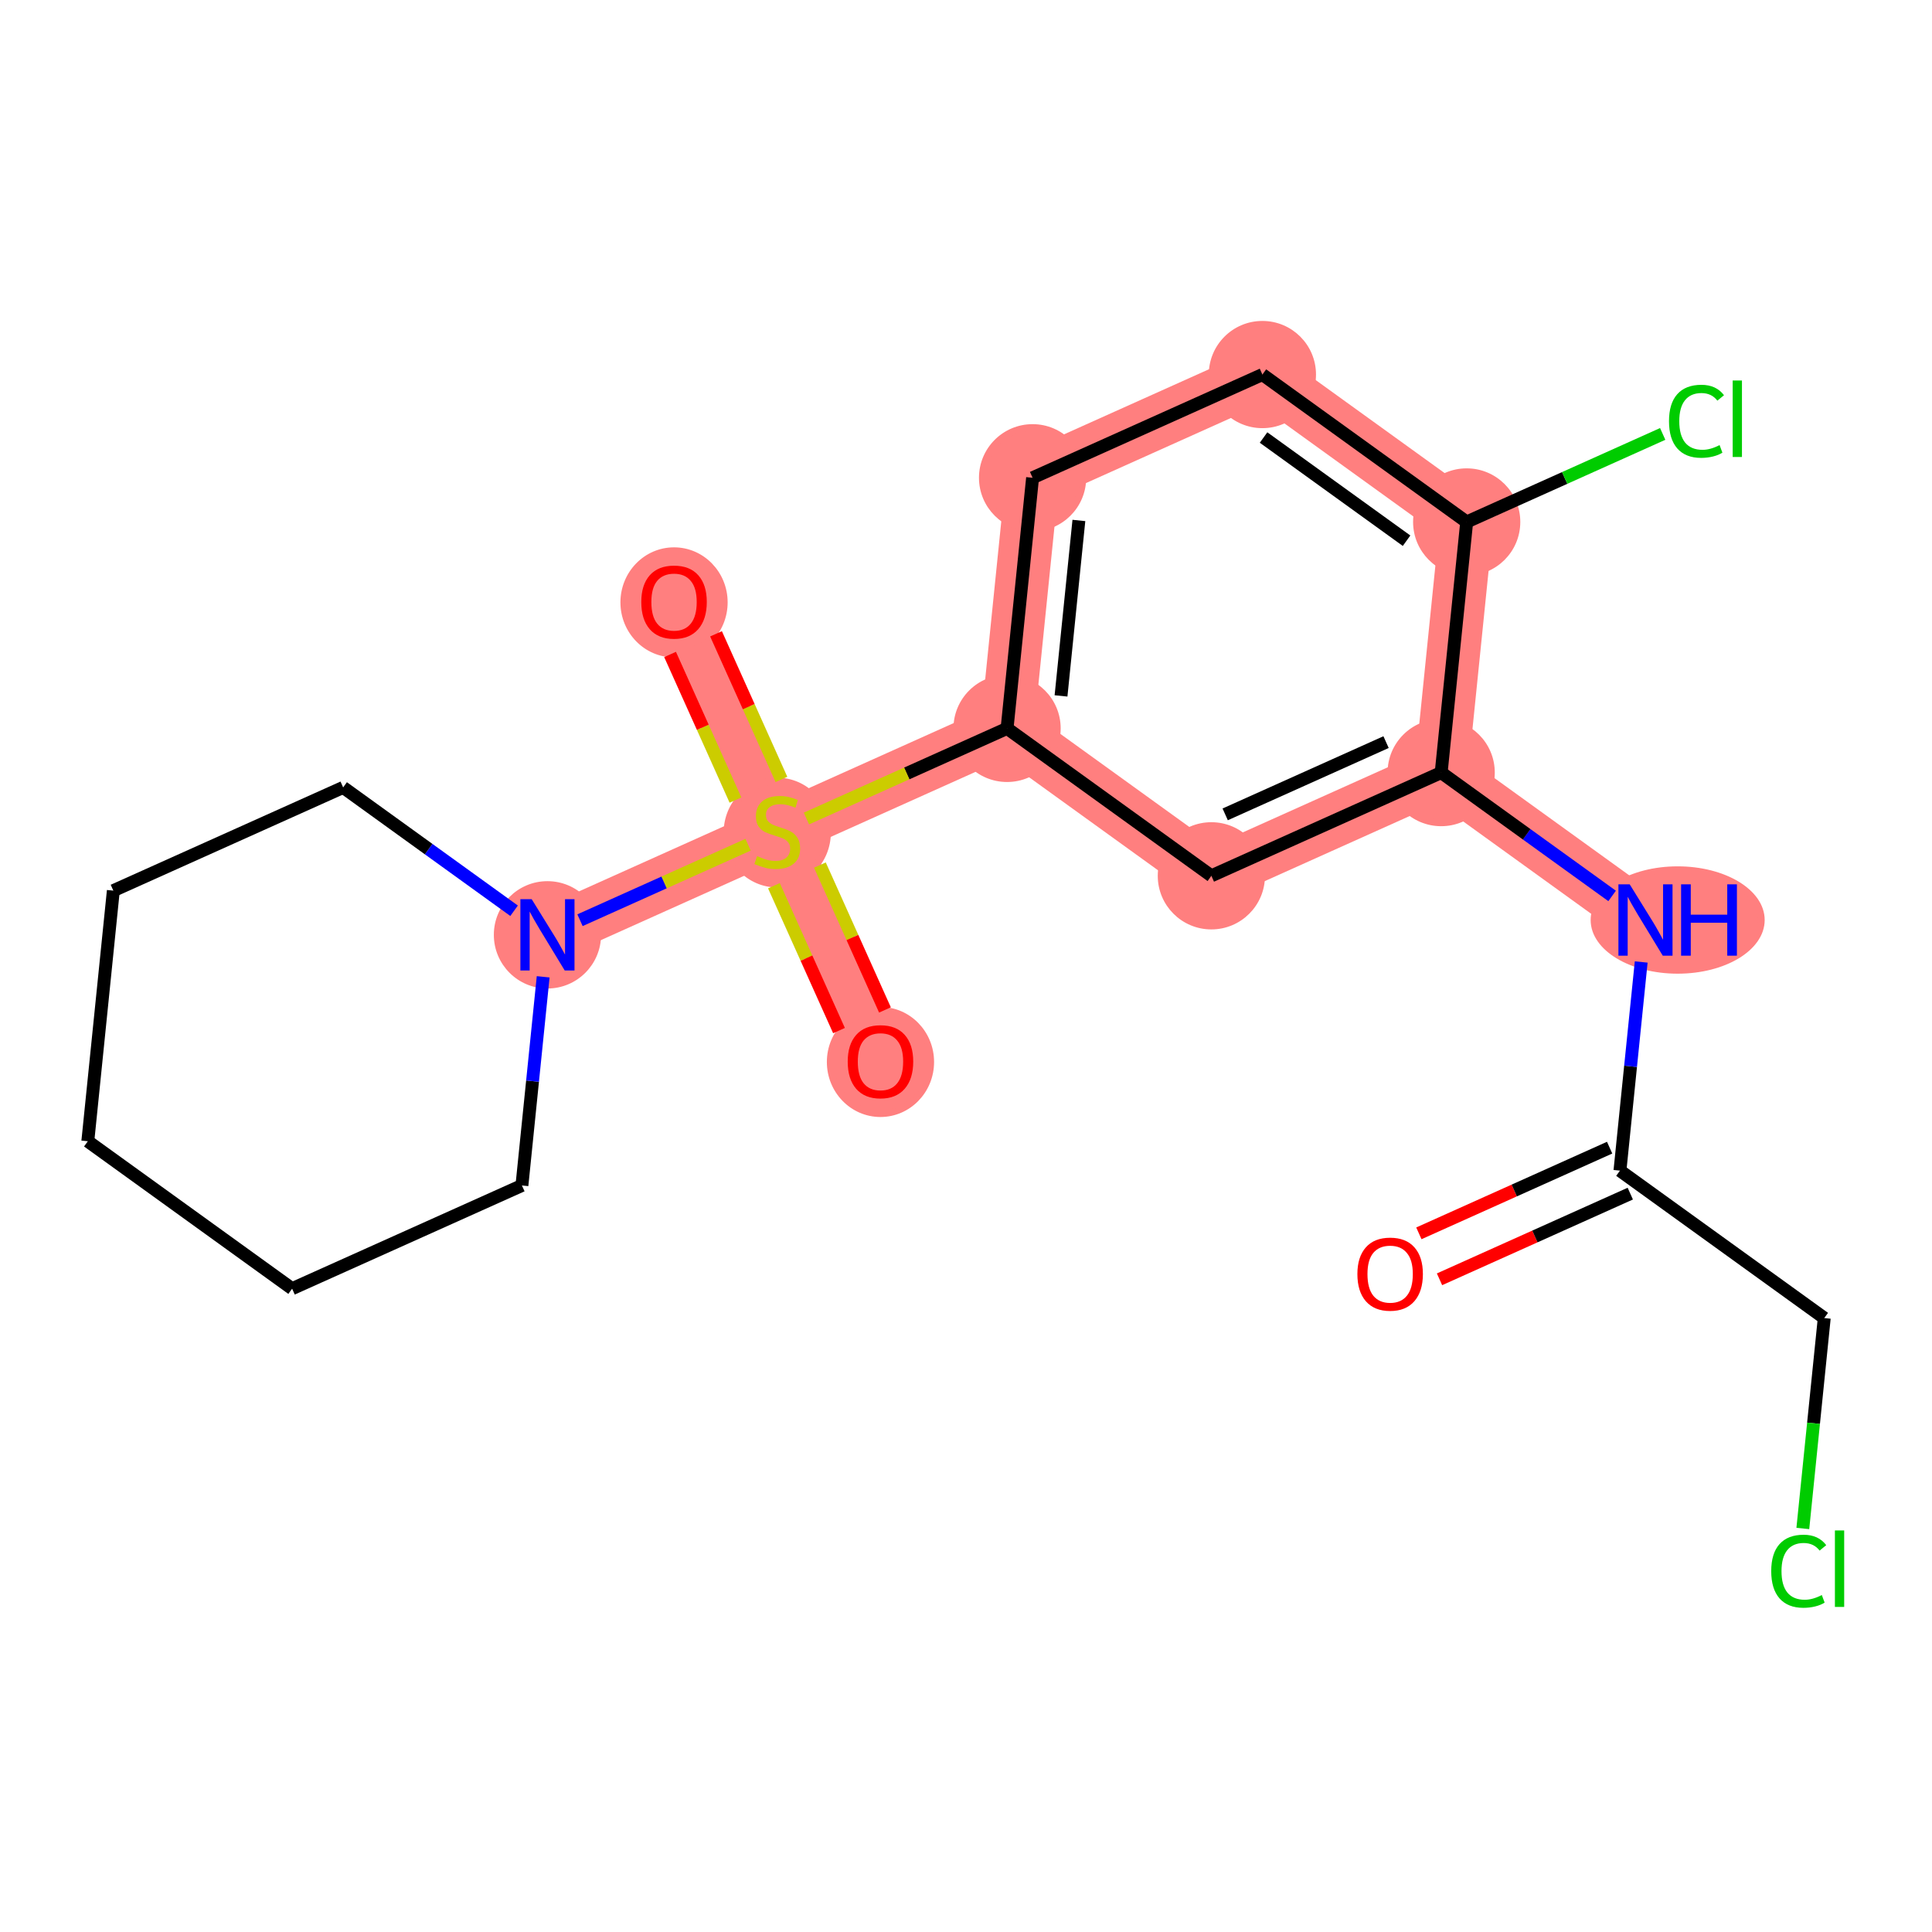 <?xml version='1.0' encoding='iso-8859-1'?>
<svg version='1.1' baseProfile='full'
              xmlns='http://www.w3.org/2000/svg'
                      xmlns:rdkit='http://www.rdkit.org/xml'
                      xmlns:xlink='http://www.w3.org/1999/xlink'
                  xml:space='preserve'
width='300px' height='300px' viewBox='0 0 300 300'>
<!-- END OF HEADER -->
<rect style='opacity:1.0;fill:#FFFFFF;stroke:none' width='300' height='300' x='0' y='0'> </rect>
<rect style='opacity:1.0;fill:#FFFFFF;stroke:none' width='300' height='300' x='0' y='0'> </rect>
<path d='M 255.508,142.859 L 223.785,119.968' style='fill:none;fill-rule:evenodd;stroke:#FF7F7F;stroke-width:8.3px;stroke-linecap:butt;stroke-linejoin:miter;stroke-opacity:1' />
<path d='M 223.785,119.968 L 188.1,135.996' style='fill:none;fill-rule:evenodd;stroke:#FF7F7F;stroke-width:8.3px;stroke-linecap:butt;stroke-linejoin:miter;stroke-opacity:1' />
<path d='M 223.785,119.968 L 227.747,81.05' style='fill:none;fill-rule:evenodd;stroke:#FF7F7F;stroke-width:8.3px;stroke-linecap:butt;stroke-linejoin:miter;stroke-opacity:1' />
<path d='M 188.1,135.996 L 156.377,113.105' style='fill:none;fill-rule:evenodd;stroke:#FF7F7F;stroke-width:8.3px;stroke-linecap:butt;stroke-linejoin:miter;stroke-opacity:1' />
<path d='M 156.377,113.105 L 120.692,129.133' style='fill:none;fill-rule:evenodd;stroke:#FF7F7F;stroke-width:8.3px;stroke-linecap:butt;stroke-linejoin:miter;stroke-opacity:1' />
<path d='M 156.377,113.105 L 160.339,74.187' style='fill:none;fill-rule:evenodd;stroke:#FF7F7F;stroke-width:8.3px;stroke-linecap:butt;stroke-linejoin:miter;stroke-opacity:1' />
<path d='M 120.692,129.133 L 104.664,93.448' style='fill:none;fill-rule:evenodd;stroke:#FF7F7F;stroke-width:8.3px;stroke-linecap:butt;stroke-linejoin:miter;stroke-opacity:1' />
<path d='M 120.692,129.133 L 136.719,164.818' style='fill:none;fill-rule:evenodd;stroke:#FF7F7F;stroke-width:8.3px;stroke-linecap:butt;stroke-linejoin:miter;stroke-opacity:1' />
<path d='M 120.692,129.133 L 85.007,145.161' style='fill:none;fill-rule:evenodd;stroke:#FF7F7F;stroke-width:8.3px;stroke-linecap:butt;stroke-linejoin:miter;stroke-opacity:1' />
<path d='M 160.339,74.187 L 196.024,58.16' style='fill:none;fill-rule:evenodd;stroke:#FF7F7F;stroke-width:8.3px;stroke-linecap:butt;stroke-linejoin:miter;stroke-opacity:1' />
<path d='M 196.024,58.16 L 227.747,81.05' style='fill:none;fill-rule:evenodd;stroke:#FF7F7F;stroke-width:8.3px;stroke-linecap:butt;stroke-linejoin:miter;stroke-opacity:1' />
<ellipse cx='260.507' cy='142.859' rx='13.012' ry='7.834'  style='fill:#FF7F7F;fill-rule:evenodd;stroke:#FF7F7F;stroke-width:1.0px;stroke-linecap:butt;stroke-linejoin:miter;stroke-opacity:1' />
<ellipse cx='223.785' cy='119.968' rx='7.824' ry='7.824'  style='fill:#FF7F7F;fill-rule:evenodd;stroke:#FF7F7F;stroke-width:1.0px;stroke-linecap:butt;stroke-linejoin:miter;stroke-opacity:1' />
<ellipse cx='188.1' cy='135.996' rx='7.824' ry='7.824'  style='fill:#FF7F7F;fill-rule:evenodd;stroke:#FF7F7F;stroke-width:1.0px;stroke-linecap:butt;stroke-linejoin:miter;stroke-opacity:1' />
<ellipse cx='156.377' cy='113.105' rx='7.824' ry='7.824'  style='fill:#FF7F7F;fill-rule:evenodd;stroke:#FF7F7F;stroke-width:1.0px;stroke-linecap:butt;stroke-linejoin:miter;stroke-opacity:1' />
<ellipse cx='120.692' cy='129.282' rx='7.824' ry='8.022'  style='fill:#FF7F7F;fill-rule:evenodd;stroke:#FF7F7F;stroke-width:1.0px;stroke-linecap:butt;stroke-linejoin:miter;stroke-opacity:1' />
<ellipse cx='104.664' cy='93.534' rx='7.824' ry='8.044'  style='fill:#FF7F7F;fill-rule:evenodd;stroke:#FF7F7F;stroke-width:1.0px;stroke-linecap:butt;stroke-linejoin:miter;stroke-opacity:1' />
<ellipse cx='136.719' cy='164.904' rx='7.824' ry='8.044'  style='fill:#FF7F7F;fill-rule:evenodd;stroke:#FF7F7F;stroke-width:1.0px;stroke-linecap:butt;stroke-linejoin:miter;stroke-opacity:1' />
<ellipse cx='85.007' cy='145.161' rx='7.824' ry='7.834'  style='fill:#FF7F7F;fill-rule:evenodd;stroke:#FF7F7F;stroke-width:1.0px;stroke-linecap:butt;stroke-linejoin:miter;stroke-opacity:1' />
<ellipse cx='160.339' cy='74.187' rx='7.824' ry='7.824'  style='fill:#FF7F7F;fill-rule:evenodd;stroke:#FF7F7F;stroke-width:1.0px;stroke-linecap:butt;stroke-linejoin:miter;stroke-opacity:1' />
<ellipse cx='196.024' cy='58.16' rx='7.824' ry='7.824'  style='fill:#FF7F7F;fill-rule:evenodd;stroke:#FF7F7F;stroke-width:1.0px;stroke-linecap:butt;stroke-linejoin:miter;stroke-opacity:1' />
<ellipse cx='227.747' cy='81.05' rx='7.824' ry='7.824'  style='fill:#FF7F7F;fill-rule:evenodd;stroke:#FF7F7F;stroke-width:1.0px;stroke-linecap:butt;stroke-linejoin:miter;stroke-opacity:1' />
<path class='bond-0 atom-0 atom-1' d='M 223.527,198.649 L 238.338,191.997' style='fill:none;fill-rule:evenodd;stroke:#FF0000;stroke-width:2.0px;stroke-linecap:butt;stroke-linejoin:miter;stroke-opacity:1' />
<path class='bond-0 atom-0 atom-1' d='M 238.338,191.997 L 253.149,185.345' style='fill:none;fill-rule:evenodd;stroke:#000000;stroke-width:2.0px;stroke-linecap:butt;stroke-linejoin:miter;stroke-opacity:1' />
<path class='bond-0 atom-0 atom-1' d='M 220.321,191.512 L 235.132,184.86' style='fill:none;fill-rule:evenodd;stroke:#FF0000;stroke-width:2.0px;stroke-linecap:butt;stroke-linejoin:miter;stroke-opacity:1' />
<path class='bond-0 atom-0 atom-1' d='M 235.132,184.86 L 249.943,178.208' style='fill:none;fill-rule:evenodd;stroke:#000000;stroke-width:2.0px;stroke-linecap:butt;stroke-linejoin:miter;stroke-opacity:1' />
<path class='bond-1 atom-1 atom-2' d='M 251.546,181.777 L 283.269,204.667' style='fill:none;fill-rule:evenodd;stroke:#000000;stroke-width:2.0px;stroke-linecap:butt;stroke-linejoin:miter;stroke-opacity:1' />
<path class='bond-3 atom-1 atom-4' d='M 251.546,181.777 L 253.195,165.576' style='fill:none;fill-rule:evenodd;stroke:#000000;stroke-width:2.0px;stroke-linecap:butt;stroke-linejoin:miter;stroke-opacity:1' />
<path class='bond-3 atom-1 atom-4' d='M 253.195,165.576 L 254.845,149.376' style='fill:none;fill-rule:evenodd;stroke:#0000FF;stroke-width:2.0px;stroke-linecap:butt;stroke-linejoin:miter;stroke-opacity:1' />
<path class='bond-2 atom-2 atom-3' d='M 283.269,204.667 L 281.605,221.004' style='fill:none;fill-rule:evenodd;stroke:#000000;stroke-width:2.0px;stroke-linecap:butt;stroke-linejoin:miter;stroke-opacity:1' />
<path class='bond-2 atom-2 atom-3' d='M 281.605,221.004 L 279.942,237.342' style='fill:none;fill-rule:evenodd;stroke:#00CC00;stroke-width:2.0px;stroke-linecap:butt;stroke-linejoin:miter;stroke-opacity:1' />
<path class='bond-4 atom-4 atom-5' d='M 250.329,139.121 L 237.057,129.545' style='fill:none;fill-rule:evenodd;stroke:#0000FF;stroke-width:2.0px;stroke-linecap:butt;stroke-linejoin:miter;stroke-opacity:1' />
<path class='bond-4 atom-4 atom-5' d='M 237.057,129.545 L 223.785,119.968' style='fill:none;fill-rule:evenodd;stroke:#000000;stroke-width:2.0px;stroke-linecap:butt;stroke-linejoin:miter;stroke-opacity:1' />
<path class='bond-5 atom-5 atom-6' d='M 223.785,119.968 L 188.1,135.996' style='fill:none;fill-rule:evenodd;stroke:#000000;stroke-width:2.0px;stroke-linecap:butt;stroke-linejoin:miter;stroke-opacity:1' />
<path class='bond-5 atom-5 atom-6' d='M 215.227,115.235 L 190.247,126.455' style='fill:none;fill-rule:evenodd;stroke:#000000;stroke-width:2.0px;stroke-linecap:butt;stroke-linejoin:miter;stroke-opacity:1' />
<path class='bond-20 atom-19 atom-5' d='M 227.747,81.05 L 223.785,119.968' style='fill:none;fill-rule:evenodd;stroke:#000000;stroke-width:2.0px;stroke-linecap:butt;stroke-linejoin:miter;stroke-opacity:1' />
<path class='bond-6 atom-6 atom-7' d='M 188.1,135.996 L 156.377,113.105' style='fill:none;fill-rule:evenodd;stroke:#000000;stroke-width:2.0px;stroke-linecap:butt;stroke-linejoin:miter;stroke-opacity:1' />
<path class='bond-7 atom-7 atom-8' d='M 156.377,113.105 L 140.799,120.102' style='fill:none;fill-rule:evenodd;stroke:#000000;stroke-width:2.0px;stroke-linecap:butt;stroke-linejoin:miter;stroke-opacity:1' />
<path class='bond-7 atom-7 atom-8' d='M 140.799,120.102 L 125.222,127.098' style='fill:none;fill-rule:evenodd;stroke:#CCCC00;stroke-width:2.0px;stroke-linecap:butt;stroke-linejoin:miter;stroke-opacity:1' />
<path class='bond-16 atom-7 atom-17' d='M 156.377,113.105 L 160.339,74.187' style='fill:none;fill-rule:evenodd;stroke:#000000;stroke-width:2.0px;stroke-linecap:butt;stroke-linejoin:miter;stroke-opacity:1' />
<path class='bond-16 atom-7 atom-17' d='M 164.755,108.06 L 167.529,80.817' style='fill:none;fill-rule:evenodd;stroke:#000000;stroke-width:2.0px;stroke-linecap:butt;stroke-linejoin:miter;stroke-opacity:1' />
<path class='bond-8 atom-8 atom-9' d='M 121.34,121.029 L 116.263,109.724' style='fill:none;fill-rule:evenodd;stroke:#CCCC00;stroke-width:2.0px;stroke-linecap:butt;stroke-linejoin:miter;stroke-opacity:1' />
<path class='bond-8 atom-8 atom-9' d='M 116.263,109.724 L 111.185,98.419' style='fill:none;fill-rule:evenodd;stroke:#FF0000;stroke-width:2.0px;stroke-linecap:butt;stroke-linejoin:miter;stroke-opacity:1' />
<path class='bond-8 atom-8 atom-9' d='M 114.203,124.234 L 109.126,112.929' style='fill:none;fill-rule:evenodd;stroke:#CCCC00;stroke-width:2.0px;stroke-linecap:butt;stroke-linejoin:miter;stroke-opacity:1' />
<path class='bond-8 atom-8 atom-9' d='M 109.126,112.929 L 104.048,101.624' style='fill:none;fill-rule:evenodd;stroke:#FF0000;stroke-width:2.0px;stroke-linecap:butt;stroke-linejoin:miter;stroke-opacity:1' />
<path class='bond-9 atom-8 atom-10' d='M 120.177,137.535 L 125.228,148.781' style='fill:none;fill-rule:evenodd;stroke:#CCCC00;stroke-width:2.0px;stroke-linecap:butt;stroke-linejoin:miter;stroke-opacity:1' />
<path class='bond-9 atom-8 atom-10' d='M 125.228,148.781 L 130.279,160.027' style='fill:none;fill-rule:evenodd;stroke:#FF0000;stroke-width:2.0px;stroke-linecap:butt;stroke-linejoin:miter;stroke-opacity:1' />
<path class='bond-9 atom-8 atom-10' d='M 127.314,134.329 L 132.365,145.576' style='fill:none;fill-rule:evenodd;stroke:#CCCC00;stroke-width:2.0px;stroke-linecap:butt;stroke-linejoin:miter;stroke-opacity:1' />
<path class='bond-9 atom-8 atom-10' d='M 132.365,145.576 L 137.416,156.822' style='fill:none;fill-rule:evenodd;stroke:#FF0000;stroke-width:2.0px;stroke-linecap:butt;stroke-linejoin:miter;stroke-opacity:1' />
<path class='bond-10 atom-8 atom-11' d='M 116.162,131.168 L 103.112,137.029' style='fill:none;fill-rule:evenodd;stroke:#CCCC00;stroke-width:2.0px;stroke-linecap:butt;stroke-linejoin:miter;stroke-opacity:1' />
<path class='bond-10 atom-8 atom-11' d='M 103.112,137.029 L 90.062,142.89' style='fill:none;fill-rule:evenodd;stroke:#0000FF;stroke-width:2.0px;stroke-linecap:butt;stroke-linejoin:miter;stroke-opacity:1' />
<path class='bond-11 atom-11 atom-12' d='M 79.827,141.423 L 66.555,131.847' style='fill:none;fill-rule:evenodd;stroke:#0000FF;stroke-width:2.0px;stroke-linecap:butt;stroke-linejoin:miter;stroke-opacity:1' />
<path class='bond-11 atom-11 atom-12' d='M 66.555,131.847 L 53.284,122.27' style='fill:none;fill-rule:evenodd;stroke:#000000;stroke-width:2.0px;stroke-linecap:butt;stroke-linejoin:miter;stroke-opacity:1' />
<path class='bond-21 atom-16 atom-11' d='M 81.044,184.079 L 82.694,167.878' style='fill:none;fill-rule:evenodd;stroke:#000000;stroke-width:2.0px;stroke-linecap:butt;stroke-linejoin:miter;stroke-opacity:1' />
<path class='bond-21 atom-16 atom-11' d='M 82.694,167.878 L 84.343,151.678' style='fill:none;fill-rule:evenodd;stroke:#0000FF;stroke-width:2.0px;stroke-linecap:butt;stroke-linejoin:miter;stroke-opacity:1' />
<path class='bond-12 atom-12 atom-13' d='M 53.284,122.27 L 17.599,138.298' style='fill:none;fill-rule:evenodd;stroke:#000000;stroke-width:2.0px;stroke-linecap:butt;stroke-linejoin:miter;stroke-opacity:1' />
<path class='bond-13 atom-13 atom-14' d='M 17.599,138.298 L 13.636,177.216' style='fill:none;fill-rule:evenodd;stroke:#000000;stroke-width:2.0px;stroke-linecap:butt;stroke-linejoin:miter;stroke-opacity:1' />
<path class='bond-14 atom-14 atom-15' d='M 13.636,177.216 L 45.359,200.106' style='fill:none;fill-rule:evenodd;stroke:#000000;stroke-width:2.0px;stroke-linecap:butt;stroke-linejoin:miter;stroke-opacity:1' />
<path class='bond-15 atom-15 atom-16' d='M 45.359,200.106 L 81.044,184.079' style='fill:none;fill-rule:evenodd;stroke:#000000;stroke-width:2.0px;stroke-linecap:butt;stroke-linejoin:miter;stroke-opacity:1' />
<path class='bond-17 atom-17 atom-18' d='M 160.339,74.187 L 196.024,58.16' style='fill:none;fill-rule:evenodd;stroke:#000000;stroke-width:2.0px;stroke-linecap:butt;stroke-linejoin:miter;stroke-opacity:1' />
<path class='bond-18 atom-18 atom-19' d='M 196.024,58.16 L 227.747,81.05' style='fill:none;fill-rule:evenodd;stroke:#000000;stroke-width:2.0px;stroke-linecap:butt;stroke-linejoin:miter;stroke-opacity:1' />
<path class='bond-18 atom-18 atom-19' d='M 196.205,67.938 L 218.411,83.961' style='fill:none;fill-rule:evenodd;stroke:#000000;stroke-width:2.0px;stroke-linecap:butt;stroke-linejoin:miter;stroke-opacity:1' />
<path class='bond-19 atom-19 atom-20' d='M 227.747,81.05 L 242.965,74.215' style='fill:none;fill-rule:evenodd;stroke:#000000;stroke-width:2.0px;stroke-linecap:butt;stroke-linejoin:miter;stroke-opacity:1' />
<path class='bond-19 atom-19 atom-20' d='M 242.965,74.215 L 258.183,67.38' style='fill:none;fill-rule:evenodd;stroke:#00CC00;stroke-width:2.0px;stroke-linecap:butt;stroke-linejoin:miter;stroke-opacity:1' />
<path  class='atom-0' d='M 210.775 197.836
Q 210.775 195.175, 212.09 193.689
Q 213.404 192.202, 215.861 192.202
Q 218.317 192.202, 219.632 193.689
Q 220.946 195.175, 220.946 197.836
Q 220.946 200.527, 219.616 202.06
Q 218.286 203.578, 215.861 203.578
Q 213.42 203.578, 212.09 202.06
Q 210.775 200.543, 210.775 197.836
M 215.861 202.326
Q 217.551 202.326, 218.458 201.2
Q 219.381 200.058, 219.381 197.836
Q 219.381 195.661, 218.458 194.565
Q 217.551 193.454, 215.861 193.454
Q 214.171 193.454, 213.247 194.55
Q 212.34 195.645, 212.34 197.836
Q 212.34 200.073, 213.247 201.2
Q 214.171 202.326, 215.861 202.326
' fill='#FF0000'/>
<path  class='atom-3' d='M 275.035 243.968
Q 275.035 241.214, 276.318 239.775
Q 277.617 238.32, 280.073 238.32
Q 282.358 238.32, 283.578 239.931
L 282.546 240.776
Q 281.654 239.603, 280.073 239.603
Q 278.399 239.603, 277.507 240.729
Q 276.631 241.84, 276.631 243.968
Q 276.631 246.159, 277.538 247.286
Q 278.462 248.412, 280.245 248.412
Q 281.466 248.412, 282.89 247.677
L 283.328 248.851
Q 282.749 249.226, 281.873 249.445
Q 280.996 249.664, 280.026 249.664
Q 277.617 249.664, 276.318 248.193
Q 275.035 246.722, 275.035 243.968
' fill='#00CC00'/>
<path  class='atom-3' d='M 284.924 237.647
L 286.364 237.647
L 286.364 249.523
L 284.924 249.523
L 284.924 237.647
' fill='#00CC00'/>
<path  class='atom-4' d='M 253.059 137.319
L 256.689 143.187
Q 257.049 143.766, 257.628 144.814
Q 258.207 145.863, 258.239 145.925
L 258.239 137.319
L 259.709 137.319
L 259.709 148.398
L 258.192 148.398
L 254.295 141.982
Q 253.842 141.231, 253.356 140.371
Q 252.887 139.51, 252.746 139.244
L 252.746 148.398
L 251.307 148.398
L 251.307 137.319
L 253.059 137.319
' fill='#0000FF'/>
<path  class='atom-4' d='M 261.039 137.319
L 262.542 137.319
L 262.542 142.029
L 268.206 142.029
L 268.206 137.319
L 269.708 137.319
L 269.708 148.398
L 268.206 148.398
L 268.206 143.281
L 262.542 143.281
L 262.542 148.398
L 261.039 148.398
L 261.039 137.319
' fill='#0000FF'/>
<path  class='atom-8' d='M 117.562 132.935
Q 117.687 132.982, 118.204 133.201
Q 118.72 133.42, 119.284 133.561
Q 119.863 133.686, 120.426 133.686
Q 121.474 133.686, 122.084 133.186
Q 122.695 132.669, 122.695 131.777
Q 122.695 131.167, 122.382 130.792
Q 122.084 130.416, 121.615 130.213
Q 121.146 130.009, 120.363 129.775
Q 119.377 129.477, 118.783 129.196
Q 118.204 128.914, 117.781 128.319
Q 117.375 127.725, 117.375 126.723
Q 117.375 125.331, 118.313 124.47
Q 119.268 123.609, 121.146 123.609
Q 122.429 123.609, 123.884 124.22
L 123.524 125.424
Q 122.194 124.877, 121.193 124.877
Q 120.113 124.877, 119.518 125.331
Q 118.924 125.769, 118.939 126.535
Q 118.939 127.13, 119.237 127.49
Q 119.55 127.85, 119.988 128.053
Q 120.441 128.257, 121.193 128.491
Q 122.194 128.804, 122.789 129.117
Q 123.383 129.43, 123.806 130.072
Q 124.244 130.698, 124.244 131.777
Q 124.244 133.311, 123.211 134.14
Q 122.194 134.954, 120.488 134.954
Q 119.503 134.954, 118.752 134.735
Q 118.016 134.531, 117.14 134.172
L 117.562 132.935
' fill='#CCCC00'/>
<path  class='atom-9' d='M 99.579 93.479
Q 99.579 90.819, 100.893 89.332
Q 102.207 87.846, 104.664 87.846
Q 107.121 87.846, 108.435 89.332
Q 109.75 90.819, 109.75 93.479
Q 109.75 96.171, 108.42 97.704
Q 107.09 99.222, 104.664 99.222
Q 102.223 99.222, 100.893 97.704
Q 99.579 96.186, 99.579 93.479
M 104.664 97.97
Q 106.354 97.97, 107.262 96.843
Q 108.185 95.701, 108.185 93.479
Q 108.185 91.304, 107.262 90.209
Q 106.354 89.098, 104.664 89.098
Q 102.974 89.098, 102.051 90.193
Q 101.143 91.288, 101.143 93.479
Q 101.143 95.717, 102.051 96.843
Q 102.974 97.97, 104.664 97.97
' fill='#FF0000'/>
<path  class='atom-10' d='M 131.634 164.849
Q 131.634 162.189, 132.948 160.703
Q 134.263 159.216, 136.719 159.216
Q 139.176 159.216, 140.491 160.703
Q 141.805 162.189, 141.805 164.849
Q 141.805 167.541, 140.475 169.074
Q 139.145 170.592, 136.719 170.592
Q 134.278 170.592, 132.948 169.074
Q 131.634 167.556, 131.634 164.849
M 136.719 169.34
Q 138.409 169.34, 139.317 168.214
Q 140.24 167.071, 140.24 164.849
Q 140.24 162.674, 139.317 161.579
Q 138.409 160.468, 136.719 160.468
Q 135.03 160.468, 134.106 161.563
Q 133.199 162.659, 133.199 164.849
Q 133.199 167.087, 134.106 168.214
Q 135.03 169.34, 136.719 169.34
' fill='#FF0000'/>
<path  class='atom-11' d='M 82.558 139.621
L 86.188 145.489
Q 86.548 146.068, 87.127 147.117
Q 87.706 148.165, 87.737 148.228
L 87.737 139.621
L 89.208 139.621
L 89.208 150.7
L 87.69 150.7
L 83.794 144.284
Q 83.34 143.533, 82.855 142.673
Q 82.386 141.812, 82.245 141.546
L 82.245 150.7
L 80.805 150.7
L 80.805 139.621
L 82.558 139.621
' fill='#0000FF'/>
<path  class='atom-20' d='M 259.161 65.406
Q 259.161 62.652, 260.444 61.212
Q 261.743 59.757, 264.199 59.757
Q 266.484 59.757, 267.704 61.369
L 266.672 62.214
Q 265.78 61.04, 264.199 61.04
Q 262.525 61.04, 261.633 62.167
Q 260.757 63.278, 260.757 65.406
Q 260.757 67.596, 261.664 68.723
Q 262.587 69.85, 264.371 69.85
Q 265.592 69.85, 267.016 69.114
L 267.454 70.288
Q 266.875 70.663, 265.999 70.882
Q 265.122 71.102, 264.152 71.102
Q 261.743 71.102, 260.444 69.631
Q 259.161 68.16, 259.161 65.406
' fill='#00CC00'/>
<path  class='atom-20' d='M 269.05 59.084
L 270.49 59.084
L 270.49 70.961
L 269.05 70.961
L 269.05 59.084
' fill='#00CC00'/>
</svg>
